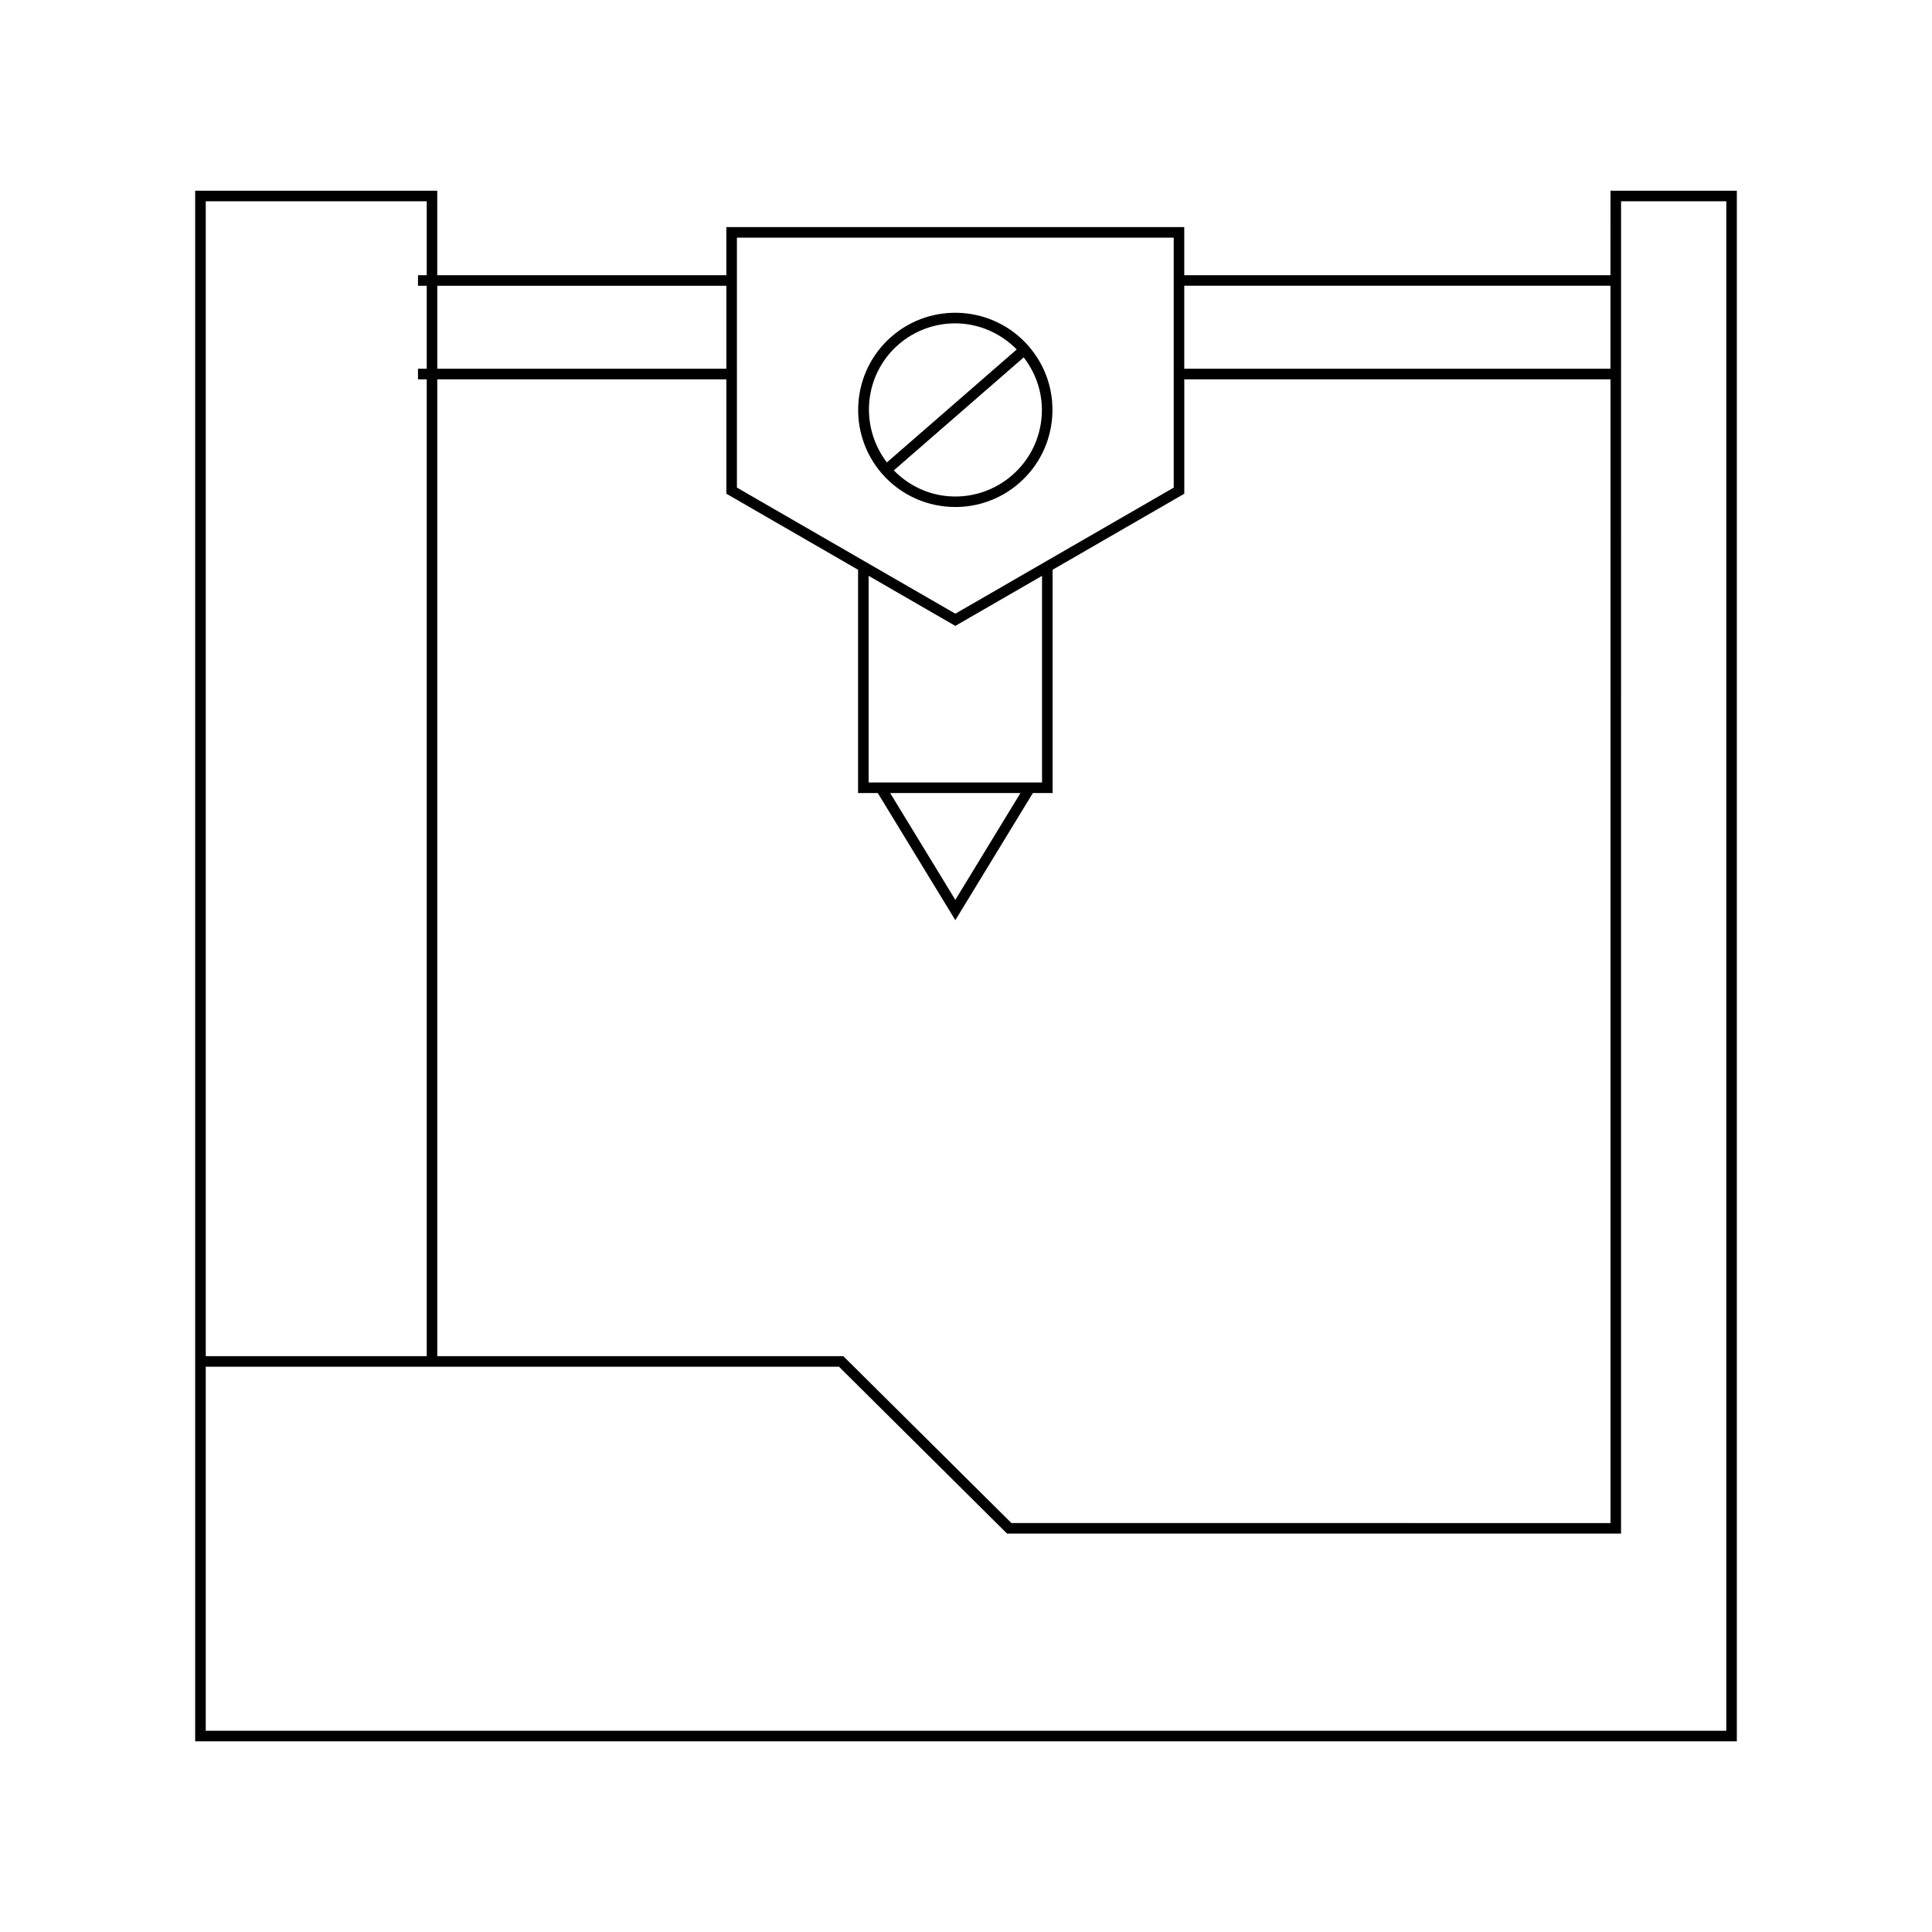 <?xml version="1.0" encoding="UTF-8"?>
<!-- Uploaded to: ICON Repo, www.svgrepo.com, Generator: ICON Repo Mixer Tools -->
<svg fill="#000000" width="800px" height="800px" version="1.1" viewBox="144 144 512 512" xmlns="http://www.w3.org/2000/svg">
 <g>
  <path d="m414.06 272.05c5.188-4.512 8.309-10.773 8.789-17.637 0.477-6.867-1.75-13.504-6.266-18.691-9.324-10.715-25.621-11.84-36.324-2.519-10.711 9.316-11.848 25.613-2.527 36.324 5.086 5.844 12.246 8.836 19.445 8.836 5.996 0 12.02-2.074 16.883-6.312zm-31.961-36.734c4.34-3.773 9.703-5.625 15.051-5.625 5.965 0 11.848 2.406 16.293 6.918l-34.406 29.938c-7.312-9.535-6.121-23.242 3.062-31.23zm-1.23 33.344 34.426-29.953c3.418 4.445 5.16 9.867 4.766 15.512-0.426 6.117-3.207 11.699-7.832 15.723-4.625 4.027-10.602 6.004-16.652 5.582-5.644-0.395-10.777-2.863-14.707-6.863z"/>
  <path d="m570.79 216.93h-112.95v-12.75h-121.35v12.75h-76.613v-22.391h-64.156v410.93h408.56v-410.93h-33.484zm-112.95 2.797h112.95v21.992h-112.95zm-118.55-12.746h115.76v66.238l-57.875 33.414-57.883-33.414zm34.906 144.38v-54.758l22.977 13.266 22.977-13.266v54.758zm40.238 2.801-17.262 28.316-17.27-28.316zm-154.55-134.43h76.609v21.992h-76.609zm0 24.793h76.609v30.316l34.906 20.152v59.172h5.227l20.551 33.695 20.543-33.695h5.231v-59.172l34.898-20.148v-30.316h112.95v303.1l-158.76-0.004-44.137-43.82-0.41-0.406h-107.61zm-61.355-47.184h58.559v19.594h-2.316v2.801l2.316-0.004v21.992h-2.316v2.801h2.316v258.88h-58.559zm375.07 0h27.887v405.33h-402.96v-96.477h167.81l44.137 43.82 0.41 0.406h162.71z"/>
 </g>
</svg>